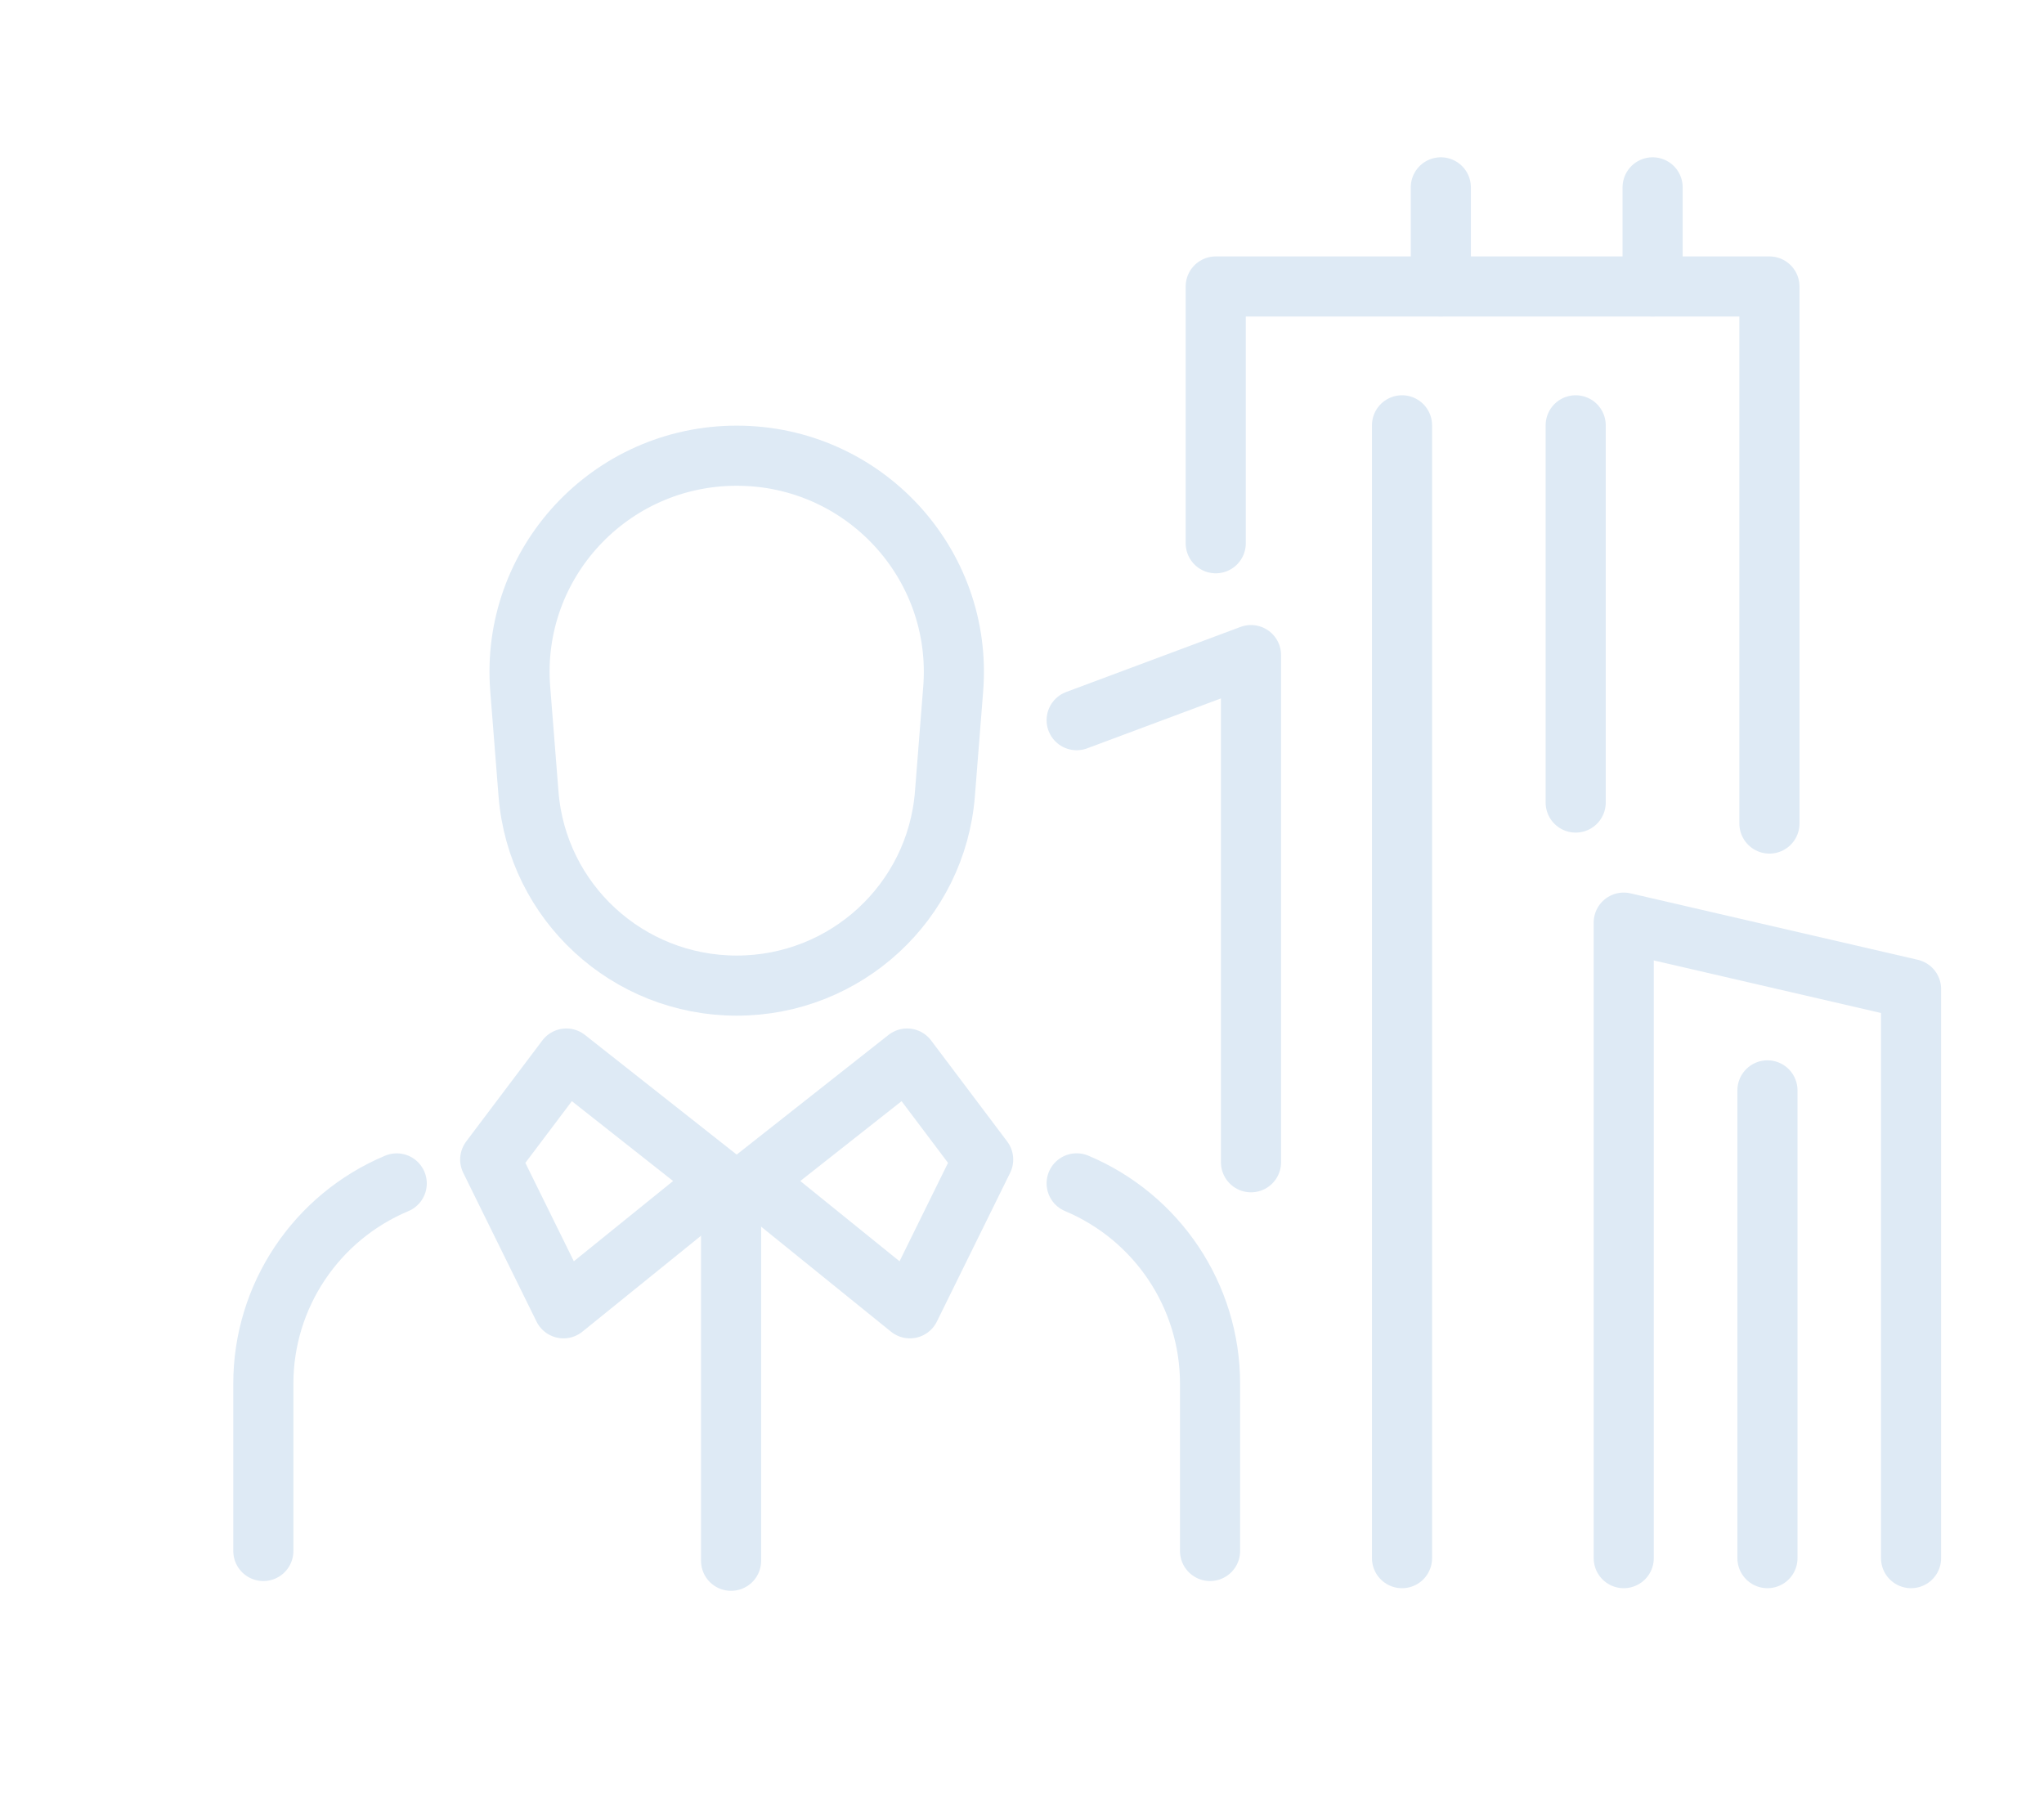 <svg width="272" height="241" viewBox="0 0 272 241" fill="none" xmlns="http://www.w3.org/2000/svg">
<path d="M98.037 131.157C83.53 131.157 71.471 120.051 70.331 105.648L69.228 91.68C67.903 74.942 81.185 60.641 98.037 60.641C114.888 60.641 128.161 74.942 126.845 91.68L125.742 105.648C124.602 120.051 112.543 131.157 98.037 131.157Z" stroke="#DEEAF5" stroke-width="8" stroke-linecap="round" stroke-linejoin="round"/>
<path d="M35.043 206.391V184.123C35.043 172.435 42.097 161.966 52.793 157.479" stroke="#DEEAF5" stroke-width="8" stroke-linecap="round" stroke-linejoin="round"/>
<path d="M95.98 157.119L75.365 140.861L65.234 154.303L74.986 174.097L95.98 157.119Z" stroke="#DEEAF5" stroke-width="8" stroke-linecap="round" stroke-linejoin="round"/>
<path d="M161.024 206.391V184.123C161.024 172.435 153.97 161.966 143.273 157.47" stroke="#DEEAF5" stroke-width="8" stroke-linecap="round" stroke-linejoin="round"/>
<path d="M100.086 157.119L120.71 140.861L130.832 154.303L121.081 174.097L100.086 157.119Z" stroke="#DEEAF5" stroke-width="8" stroke-linecap="round" stroke-linejoin="round"/>
<path d="M97.285 162.926V207.693" stroke="#DEEAF5" stroke-width="8" stroke-linecap="round" stroke-linejoin="round"/>
<path d="M161.781 72.292V38.123H235.462V109.59" stroke="#DEEAF5" stroke-width="8" stroke-linecap="round" stroke-linejoin="round"/>
<path d="M191.734 38.124V24.931" stroke="#DEEAF5" stroke-width="8" stroke-linecap="round" stroke-linejoin="round"/>
<path d="M219.918 38.124V24.931" stroke="#DEEAF5" stroke-width="8" stroke-linecap="round" stroke-linejoin="round"/>
<path d="M143.273 95.835L166.474 87.175V154.663" stroke="#DEEAF5" stroke-width="8" stroke-linecap="round" stroke-linejoin="round"/>
<path d="M254.309 207.342V131.619L216.074 122.775V207.342" stroke="#DEEAF5" stroke-width="8" stroke-linecap="round" stroke-linejoin="round"/>
<path d="M209.68 56.598V106.794" stroke="#DEEAF5" stroke-width="8" stroke-linecap="round" stroke-linejoin="round"/>
<path d="M235.199 145.098V207.342" stroke="#DEEAF5" stroke-width="8" stroke-linecap="round" stroke-linejoin="round"/>
<path d="M186.57 56.598V207.343" stroke="#DEEAF5" stroke-width="8" stroke-linecap="round" stroke-linejoin="round"/>
</svg>
